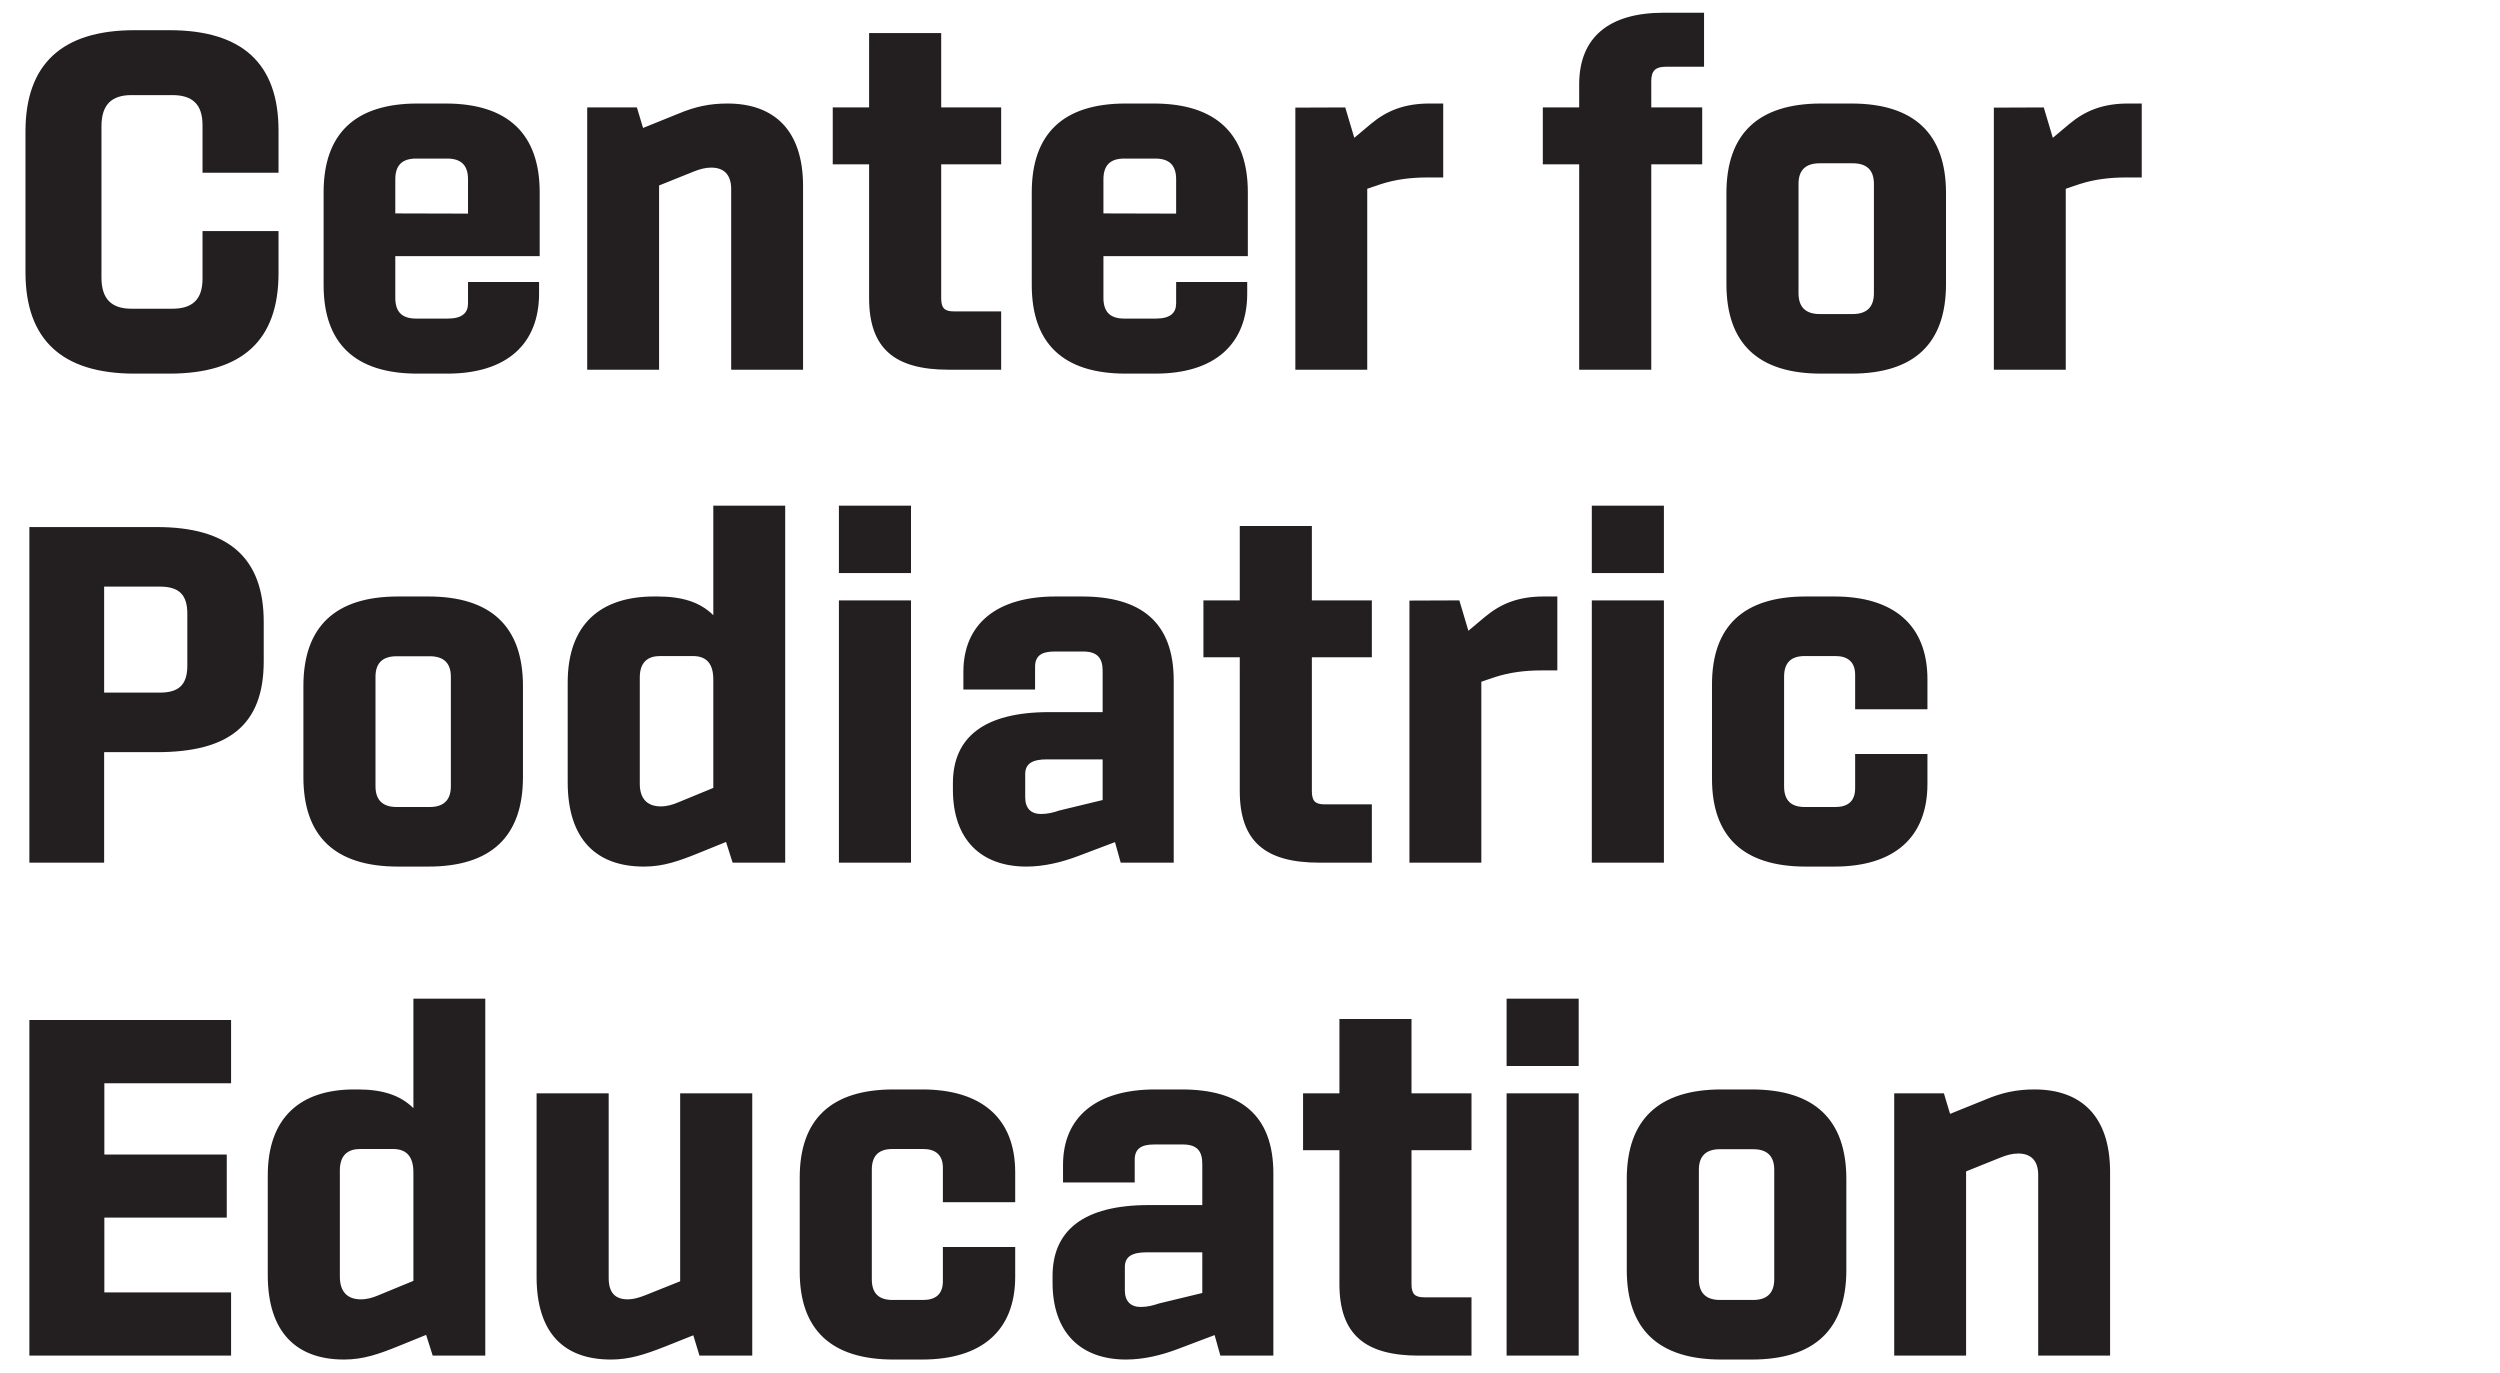 <svg width="142" height="78" viewBox="0 0 142 78" fill="none" xmlns="http://www.w3.org/2000/svg">
<path d="M7.642 21.222C3.523 21.222 1.447 19.297 1.447 15.47V7.467C1.447 3.64 3.523 1.715 7.642 1.715H9.625C13.755 1.715 15.82 3.605 15.82 7.408V9.812H11.503V7.105C11.503 5.903 10.908 5.402 9.788 5.402H7.467C6.347 5.402 5.763 5.938 5.763 7.175V15.762C5.763 16.998 6.347 17.535 7.467 17.535H9.788C10.908 17.535 11.503 17.033 11.503 15.832V13.125H15.82V15.528C15.82 19.332 13.755 21.222 9.625 21.222H7.642ZM23.713 21.222C20.143 21.222 18.381 19.483 18.381 16.193V10.92C18.381 7.618 20.143 5.88 23.713 5.88H25.311C28.858 5.88 30.654 7.618 30.654 10.92V14.548H22.453V16.917C22.453 17.733 22.849 18.095 23.631 18.095H25.439C26.256 18.095 26.583 17.768 26.583 17.232V16.018H30.619V16.672C30.619 19.507 28.823 21.222 25.404 21.222H23.713ZM22.453 12.122L26.583 12.133V10.185C26.583 9.38 26.186 9.007 25.404 9.007H23.631C22.849 9.007 22.453 9.38 22.453 10.185V12.122ZM41.321 5.88C43.981 5.88 45.614 7.408 45.614 10.57V21H41.531V10.733C41.531 9.893 41.088 9.52 40.4 9.52C40.073 9.52 39.758 9.602 39.408 9.742L37.436 10.535V21H33.353V6.102H36.176L36.526 7.268L38.544 6.452C39.489 6.055 40.318 5.88 41.321 5.88ZM53.891 21C50.811 21 49.365 19.798 49.365 16.928V9.333H47.3V6.102H49.365V1.878H53.46V6.102H56.866V9.333H53.46V16.928C53.46 17.488 53.635 17.687 54.183 17.687H56.866V21H53.891ZM63.935 21.222C60.365 21.222 58.604 19.483 58.604 16.193V10.92C58.604 7.618 60.365 5.88 63.935 5.88H65.534C69.081 5.88 70.877 7.618 70.877 10.92V14.548H62.675V16.917C62.675 17.733 63.072 18.095 63.854 18.095H65.662C66.479 18.095 66.805 17.768 66.805 17.232V16.018H70.842V16.672C70.842 19.507 69.046 21.222 65.627 21.222H63.935ZM62.675 12.122L66.805 12.133V10.185C66.805 9.38 66.409 9.007 65.627 9.007H63.854C63.072 9.007 62.675 9.38 62.675 10.185V12.122ZM81.206 5.88H81.975V10.08H81.089C80.144 10.08 79.281 10.185 78.417 10.465L77.659 10.722V21H73.576V6.113L76.41 6.102L76.924 7.828L77.869 7.035C78.779 6.277 79.782 5.88 81.206 5.88ZM89.697 21V9.333H87.632V6.102H89.697V4.795C89.697 2.1 91.412 0.723 94.492 0.723H96.79V3.792H94.597C94.048 3.792 93.792 4.013 93.792 4.597V6.102H96.685V9.333H93.792V21H89.697ZM103.439 21.222C99.869 21.222 98.061 19.518 98.061 16.135V10.967C98.061 7.595 99.869 5.88 103.439 5.88H105.154C108.724 5.88 110.533 7.595 110.533 10.967V16.135C110.533 19.518 108.724 21.222 105.154 21.222H103.439ZM103.358 17.838H105.236C106.006 17.838 106.438 17.465 106.438 16.66V10.442C106.438 9.637 106.006 9.275 105.236 9.275H103.358C102.588 9.275 102.156 9.637 102.156 10.442V16.66C102.156 17.465 102.588 17.838 103.358 17.838ZM120.881 5.88H121.651V10.08H120.765C119.82 10.08 118.956 10.185 118.093 10.465L117.335 10.722V21H113.251V6.113L116.086 6.102L116.6 7.828L117.545 7.035C118.455 6.277 119.458 5.88 120.881 5.88ZM1.668 49V29.937H8.913C12.985 29.937 14.98 31.687 14.98 35.327V37.555C14.98 41.195 12.985 42.723 8.913 42.723H5.915V49H1.668ZM5.915 39.34H9.088C10.162 39.34 10.64 38.885 10.64 37.812V34.86C10.64 33.775 10.162 33.32 9.088 33.32H5.915V39.34ZM22.611 49.222C19.041 49.222 17.233 47.518 17.233 44.135V38.967C17.233 35.595 19.041 33.88 22.611 33.88H24.326C27.896 33.88 29.704 35.595 29.704 38.967V44.135C29.704 47.518 27.896 49.222 24.326 49.222H22.611ZM22.529 45.838H24.408C25.178 45.838 25.609 45.465 25.609 44.66V38.442C25.609 37.637 25.178 37.275 24.408 37.275H22.529C21.759 37.275 21.328 37.637 21.328 38.442V44.66C21.328 45.465 21.759 45.838 22.529 45.838ZM40.516 28.723H44.599V49H41.613L41.239 47.822L39.688 48.452C38.533 48.918 37.669 49.222 36.573 49.222C33.901 49.222 32.245 47.705 32.245 44.427V38.768C32.245 35.455 34.111 33.88 37.156 33.88H37.343C38.743 33.88 39.758 34.195 40.516 34.942V28.723ZM40.516 44.753V38.605C40.516 37.73 40.166 37.263 39.349 37.263H37.495C36.818 37.263 36.34 37.59 36.34 38.477V44.52C36.34 45.395 36.794 45.803 37.529 45.803C37.88 45.803 38.206 45.71 38.533 45.57L40.516 44.753ZM47.65 32.55V28.723H51.745V32.55H47.65ZM47.65 49V34.102H51.745V49H47.65ZM61.452 33.88C64.765 33.88 66.667 35.303 66.667 38.652V49H63.657L63.33 47.833L61.23 48.627C60.308 48.977 59.293 49.222 58.302 49.222C55.735 49.222 54.125 47.705 54.125 44.847V44.485C54.125 41.895 55.875 40.448 59.597 40.448H62.63V38.103C62.63 37.403 62.35 37.007 61.533 37.007H59.888C59.177 37.007 58.792 37.24 58.792 37.87V39.165H54.72V38.162C54.72 35.455 56.598 33.88 59.958 33.88H61.452ZM62.63 45.442V43.132H59.468C58.628 43.132 58.232 43.377 58.232 43.972V45.29C58.232 45.92 58.57 46.235 59.13 46.235C59.503 46.235 59.83 46.153 60.168 46.037L62.63 45.442ZM74.946 49C71.866 49 70.419 47.798 70.419 44.928V37.333H68.354V34.102H70.419V29.878H74.514V34.102H77.921V37.333H74.514V44.928C74.514 45.488 74.689 45.687 75.238 45.687H77.921V49H74.946ZM87.686 33.88H88.456V38.08H87.569C86.624 38.08 85.761 38.185 84.898 38.465L84.139 38.722V49H80.056V34.113L82.891 34.102L83.404 35.828L84.349 35.035C85.259 34.277 86.263 33.88 87.686 33.88ZM90.415 32.55V28.723H94.51V32.55H90.415ZM90.415 49V34.102H94.51V49H90.415ZM102.572 49.222C99.014 49.222 97.241 47.518 97.241 44.228V38.885C97.241 35.583 99.014 33.88 102.572 33.88H104.194C107.542 33.88 109.479 35.49 109.479 38.582V40.285H105.372V38.325C105.372 37.602 104.952 37.263 104.252 37.263H102.514C101.732 37.263 101.336 37.637 101.336 38.442V44.66C101.336 45.465 101.732 45.838 102.514 45.838H104.252C104.952 45.838 105.372 45.512 105.372 44.777V42.828H109.479V44.52C109.479 47.612 107.542 49.222 104.194 49.222H102.572ZM1.668 77V57.937H13.125V61.53H5.927V65.578H12.88V69.16H5.927V73.407H13.125V77H1.668ZM23.481 56.723H27.564V77H24.578L24.204 75.822L22.653 76.452C21.498 76.918 20.634 77.222 19.538 77.222C16.866 77.222 15.209 75.705 15.209 72.427V66.768C15.209 63.455 17.076 61.88 20.121 61.88H20.308C21.708 61.88 22.723 62.195 23.481 62.942V56.723ZM23.481 72.753V66.605C23.481 65.73 23.131 65.263 22.314 65.263H20.459C19.783 65.263 19.304 65.59 19.304 66.477V72.52C19.304 73.395 19.759 73.803 20.494 73.803C20.844 73.803 21.171 73.71 21.498 73.57L23.481 72.753ZM38.633 62.102H42.728V77H39.73L39.38 75.845L37.77 76.487C36.615 76.942 35.74 77.222 34.701 77.222C32.03 77.222 30.478 75.717 30.478 72.52V62.102H34.573V72.59C34.573 73.442 34.958 73.803 35.658 73.803C35.973 73.803 36.288 73.71 36.65 73.57L38.633 72.777V62.102ZM50.756 77.222C47.197 77.222 45.424 75.518 45.424 72.228V66.885C45.424 63.583 47.197 61.88 50.756 61.88H52.377C55.726 61.88 57.663 63.49 57.663 66.582V68.285H53.556V66.325C53.556 65.602 53.136 65.263 52.436 65.263H50.697C49.916 65.263 49.519 65.637 49.519 66.442V72.66C49.519 73.465 49.916 73.838 50.697 73.838H52.436C53.136 73.838 53.556 73.512 53.556 72.777V70.828H57.663V72.52C57.663 75.612 55.726 77.222 52.377 77.222H50.756ZM67.112 61.88C70.425 61.88 72.327 63.303 72.327 66.652V77H69.317L68.99 75.833L66.89 76.627C65.968 76.977 64.953 77.222 63.962 77.222C61.395 77.222 59.785 75.705 59.785 72.847V72.485C59.785 69.895 61.535 68.448 65.257 68.448H68.29V66.103C68.29 65.403 68.01 65.007 67.193 65.007H65.548C64.837 65.007 64.452 65.24 64.452 65.87V67.165H60.38V66.162C60.38 63.455 62.258 61.88 65.618 61.88H67.112ZM68.29 73.442V71.132H65.128C64.288 71.132 63.892 71.377 63.892 71.972V73.29C63.892 73.92 64.23 74.235 64.79 74.235C65.163 74.235 65.49 74.153 65.828 74.037L68.29 73.442ZM80.606 77C77.526 77 76.079 75.798 76.079 72.928V65.333H74.014V62.102H76.079V57.878H80.174V62.102H83.581V65.333H80.174V72.928C80.174 73.488 80.349 73.687 80.898 73.687H83.581V77H80.606ZM85.575 60.55V56.723H89.67V60.55H85.575ZM85.575 77V62.102H89.67V77H85.575ZM97.779 77.222C94.209 77.222 92.401 75.518 92.401 72.135V66.967C92.401 63.595 94.209 61.88 97.779 61.88H99.494C103.064 61.88 104.872 63.595 104.872 66.967V72.135C104.872 75.518 103.064 77.222 99.494 77.222H97.779ZM97.697 73.838H99.576C100.346 73.838 100.777 73.465 100.777 72.66V66.442C100.777 65.637 100.346 65.275 99.576 65.275H97.697C96.927 65.275 96.496 65.637 96.496 66.442V72.66C96.496 73.465 96.927 73.838 97.697 73.838ZM115.559 61.88C118.219 61.88 119.853 63.408 119.853 66.57V77H115.769V66.733C115.769 65.893 115.326 65.52 114.638 65.52C114.311 65.52 113.996 65.602 113.646 65.742L111.674 66.535V77H107.591V62.102H110.414L110.764 63.268L112.783 62.452C113.728 62.055 114.556 61.88 115.559 61.88Z" fill="#231F20"/>
</svg>
